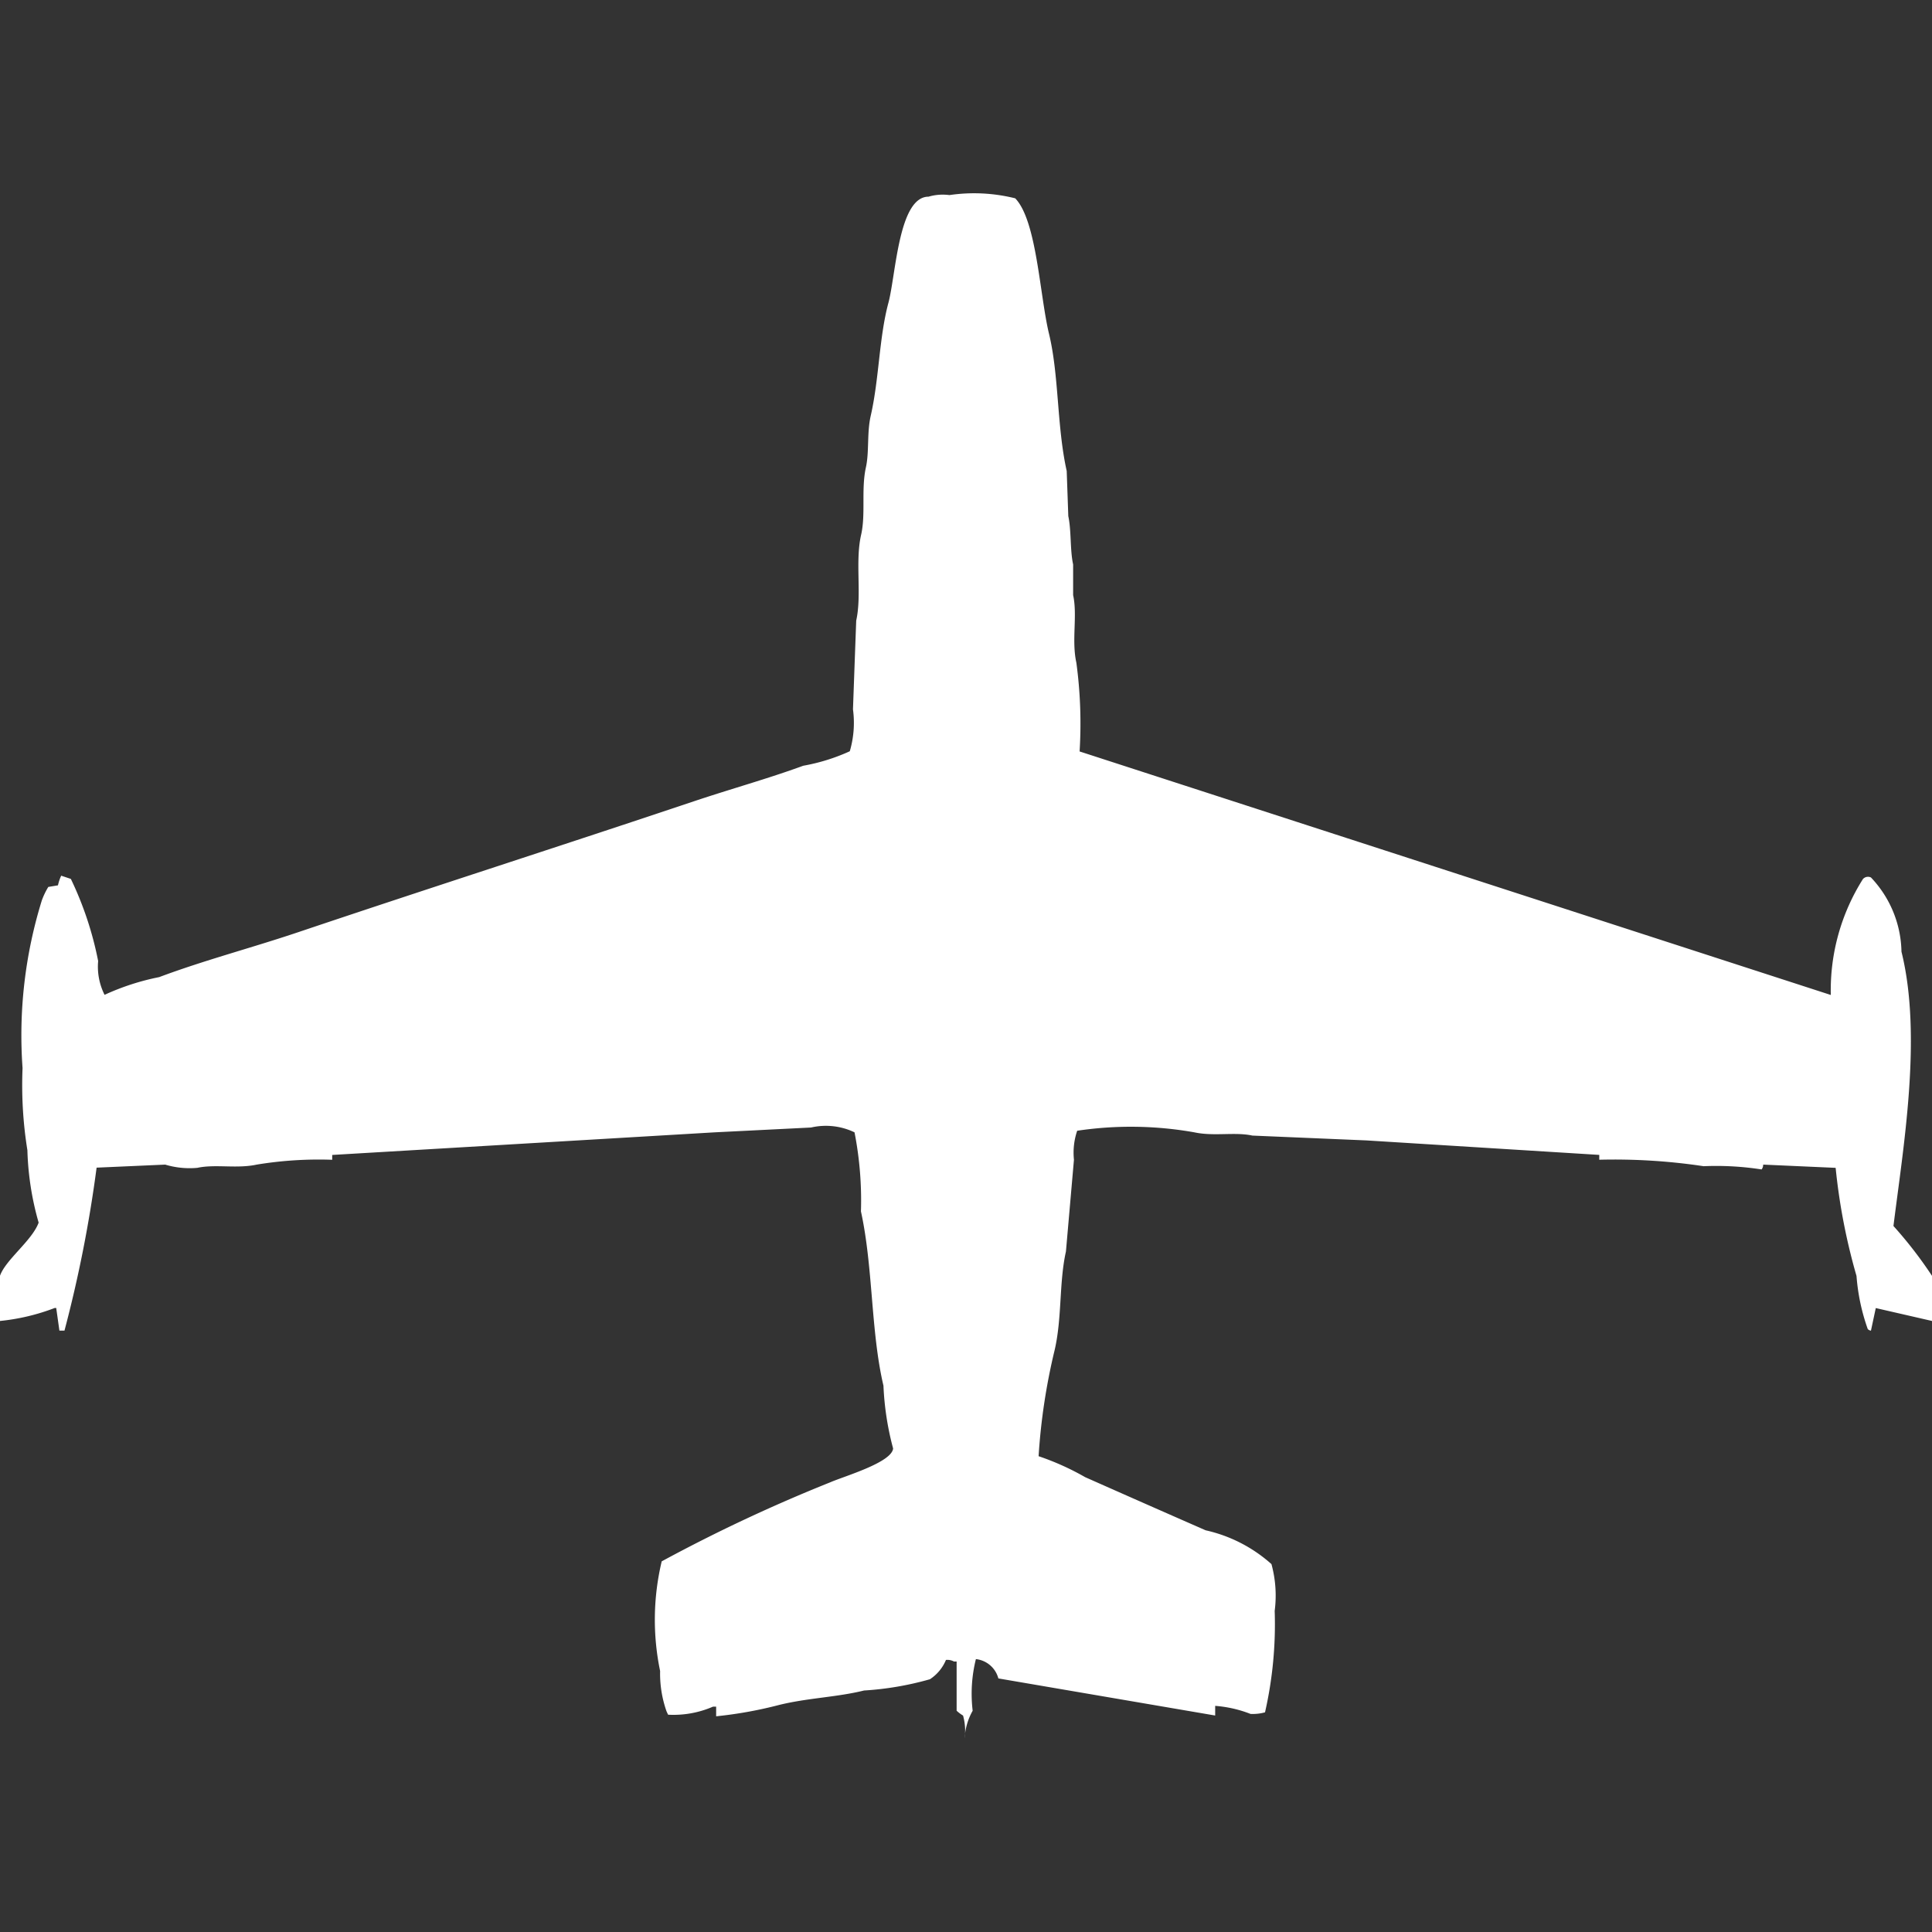 <svg width="40" height="40" viewBox="0 0 40 40" fill="#fff" xmlns="http://www.w3.org/2000/svg"><rect x="0" y="0" width="40" height="40" fill="#333333" stroke="none"/><path id="unit" fill-rule="evenodd" clip-rule="evenodd" d="M40,27.349l-1.164-.267-0.1.468a0.114,0.114,0,0,1-.066-0.033,4.208,4.208,0,0,1-.233-1.1,12.579,12.579,0,0,1-.432-2.238l-1.5-.067a0.162,0.162,0,0,1-.033.1,6.121,6.121,0,0,0-1.2-.067,12.459,12.459,0,0,0-2.161-.134v-0.1l-4.821-.3-2.361-.1c-0.362-.079-0.795.02-1.2-0.067a7.515,7.515,0,0,0-2.427-.033,1.41,1.41,0,0,0-.067.6l-0.166,1.9c-0.144.647-.079,1.369-0.233,2.038a12.712,12.712,0,0,0-.333,2.2,5.47,5.47,0,0,1,.964.434q1.264,0.561,2.494,1.1a3.039,3.039,0,0,1,1.363.7,2.465,2.465,0,0,1,.067.969,8.221,8.221,0,0,1-.2,2.1,0.961,0.961,0,0,1-.3.033,2.536,2.536,0,0,0-.732-0.167v0.2l-4.489-.768a0.541,0.541,0,0,0-.465-0.4,2.963,2.963,0,0,0-.067,1.069,1.3,1.3,0,0,0-.166.568,1.163,1.163,0,0,0-.033-0.468,0.8,0.8,0,0,1-.133-0.1V34.4H19.751a0.286,0.286,0,0,0-.166-0.033,0.879,0.879,0,0,1-.332.4A6.375,6.375,0,0,1,17.889,35c-0.564.14-1.167,0.153-1.762,0.3a8.577,8.577,0,0,1-1.3.234v-0.2H14.763a2.054,2.054,0,0,1-.931.167L13.8,35.432a2.347,2.347,0,0,1-.133-0.835,5.216,5.216,0,0,1,.033-2.271,33.237,33.237,0,0,1,3.491-1.637c0.279-.123,1.272-0.408,1.3-0.7a5.957,5.957,0,0,1-.2-1.3c-0.264-1.12-.212-2.448-0.466-3.608a7.349,7.349,0,0,0-.133-1.637,1.369,1.369,0,0,0-.9-0.1l-2,.1-7.914.468v0.1a7.911,7.911,0,0,0-1.563.1c-0.412.089-.857-0.014-1.23,0.067a1.762,1.762,0,0,1-.665-0.067L2,24.175a26.854,26.854,0,0,1-.665,3.374H1.23l-0.066-.468H1.131A4.369,4.369,0,0,1,0,27.349V26.413c0.117-.333.665-0.729,0.8-1.1a6.028,6.028,0,0,1-.233-1.5,8.479,8.479,0,0,1-.1-1.7,9.423,9.423,0,0,1,.4-3.474A1.564,1.564,0,0,1,1,18.363l0.2-.033a0.987,0.987,0,0,1,.067-0.2l0.2,0.067a7.049,7.049,0,0,1,.565,1.7,1.3,1.3,0,0,0,.133.7,5.051,5.051,0,0,1,1.131-.367c0.94-.352,1.914-0.605,2.893-0.935,2.7-.909,5.479-1.8,8.18-2.706,0.77-.258,1.529-0.467,2.261-0.735a4.015,4.015,0,0,0,.964-0.3,2.089,2.089,0,0,0,.066-0.868q0.033-.918.067-1.837c0.119-.541-0.025-1.209.1-1.77,0.1-.429,0-0.945.1-1.4,0.072-.323.019-0.714,0.1-1.069,0.175-.764.173-1.62,0.366-2.338,0.156-.58.21-2.2,0.831-2.2a1.047,1.047,0,0,1,.432-0.033,3.517,3.517,0,0,1,1.363.067c0.447,0.462.507,2.012,0.7,2.806,0.209,0.868.16,1.915,0.366,2.839l0.033,0.935c0.064,0.293.035,0.709,0.1,1v0.635c0.093,0.426-.036.934,0.067,1.4a9.41,9.41,0,0,1,.067,1.837L37.905,20.6A4.305,4.305,0,0,1,38.57,18.2a0.141,0.141,0,0,1,.166-0.033,2.29,2.29,0,0,1,.632,1.537c0.435,1.755.033,4.069-.166,5.679a8.7,8.7,0,0,1,.8,1.035v0.935Z"/></svg>